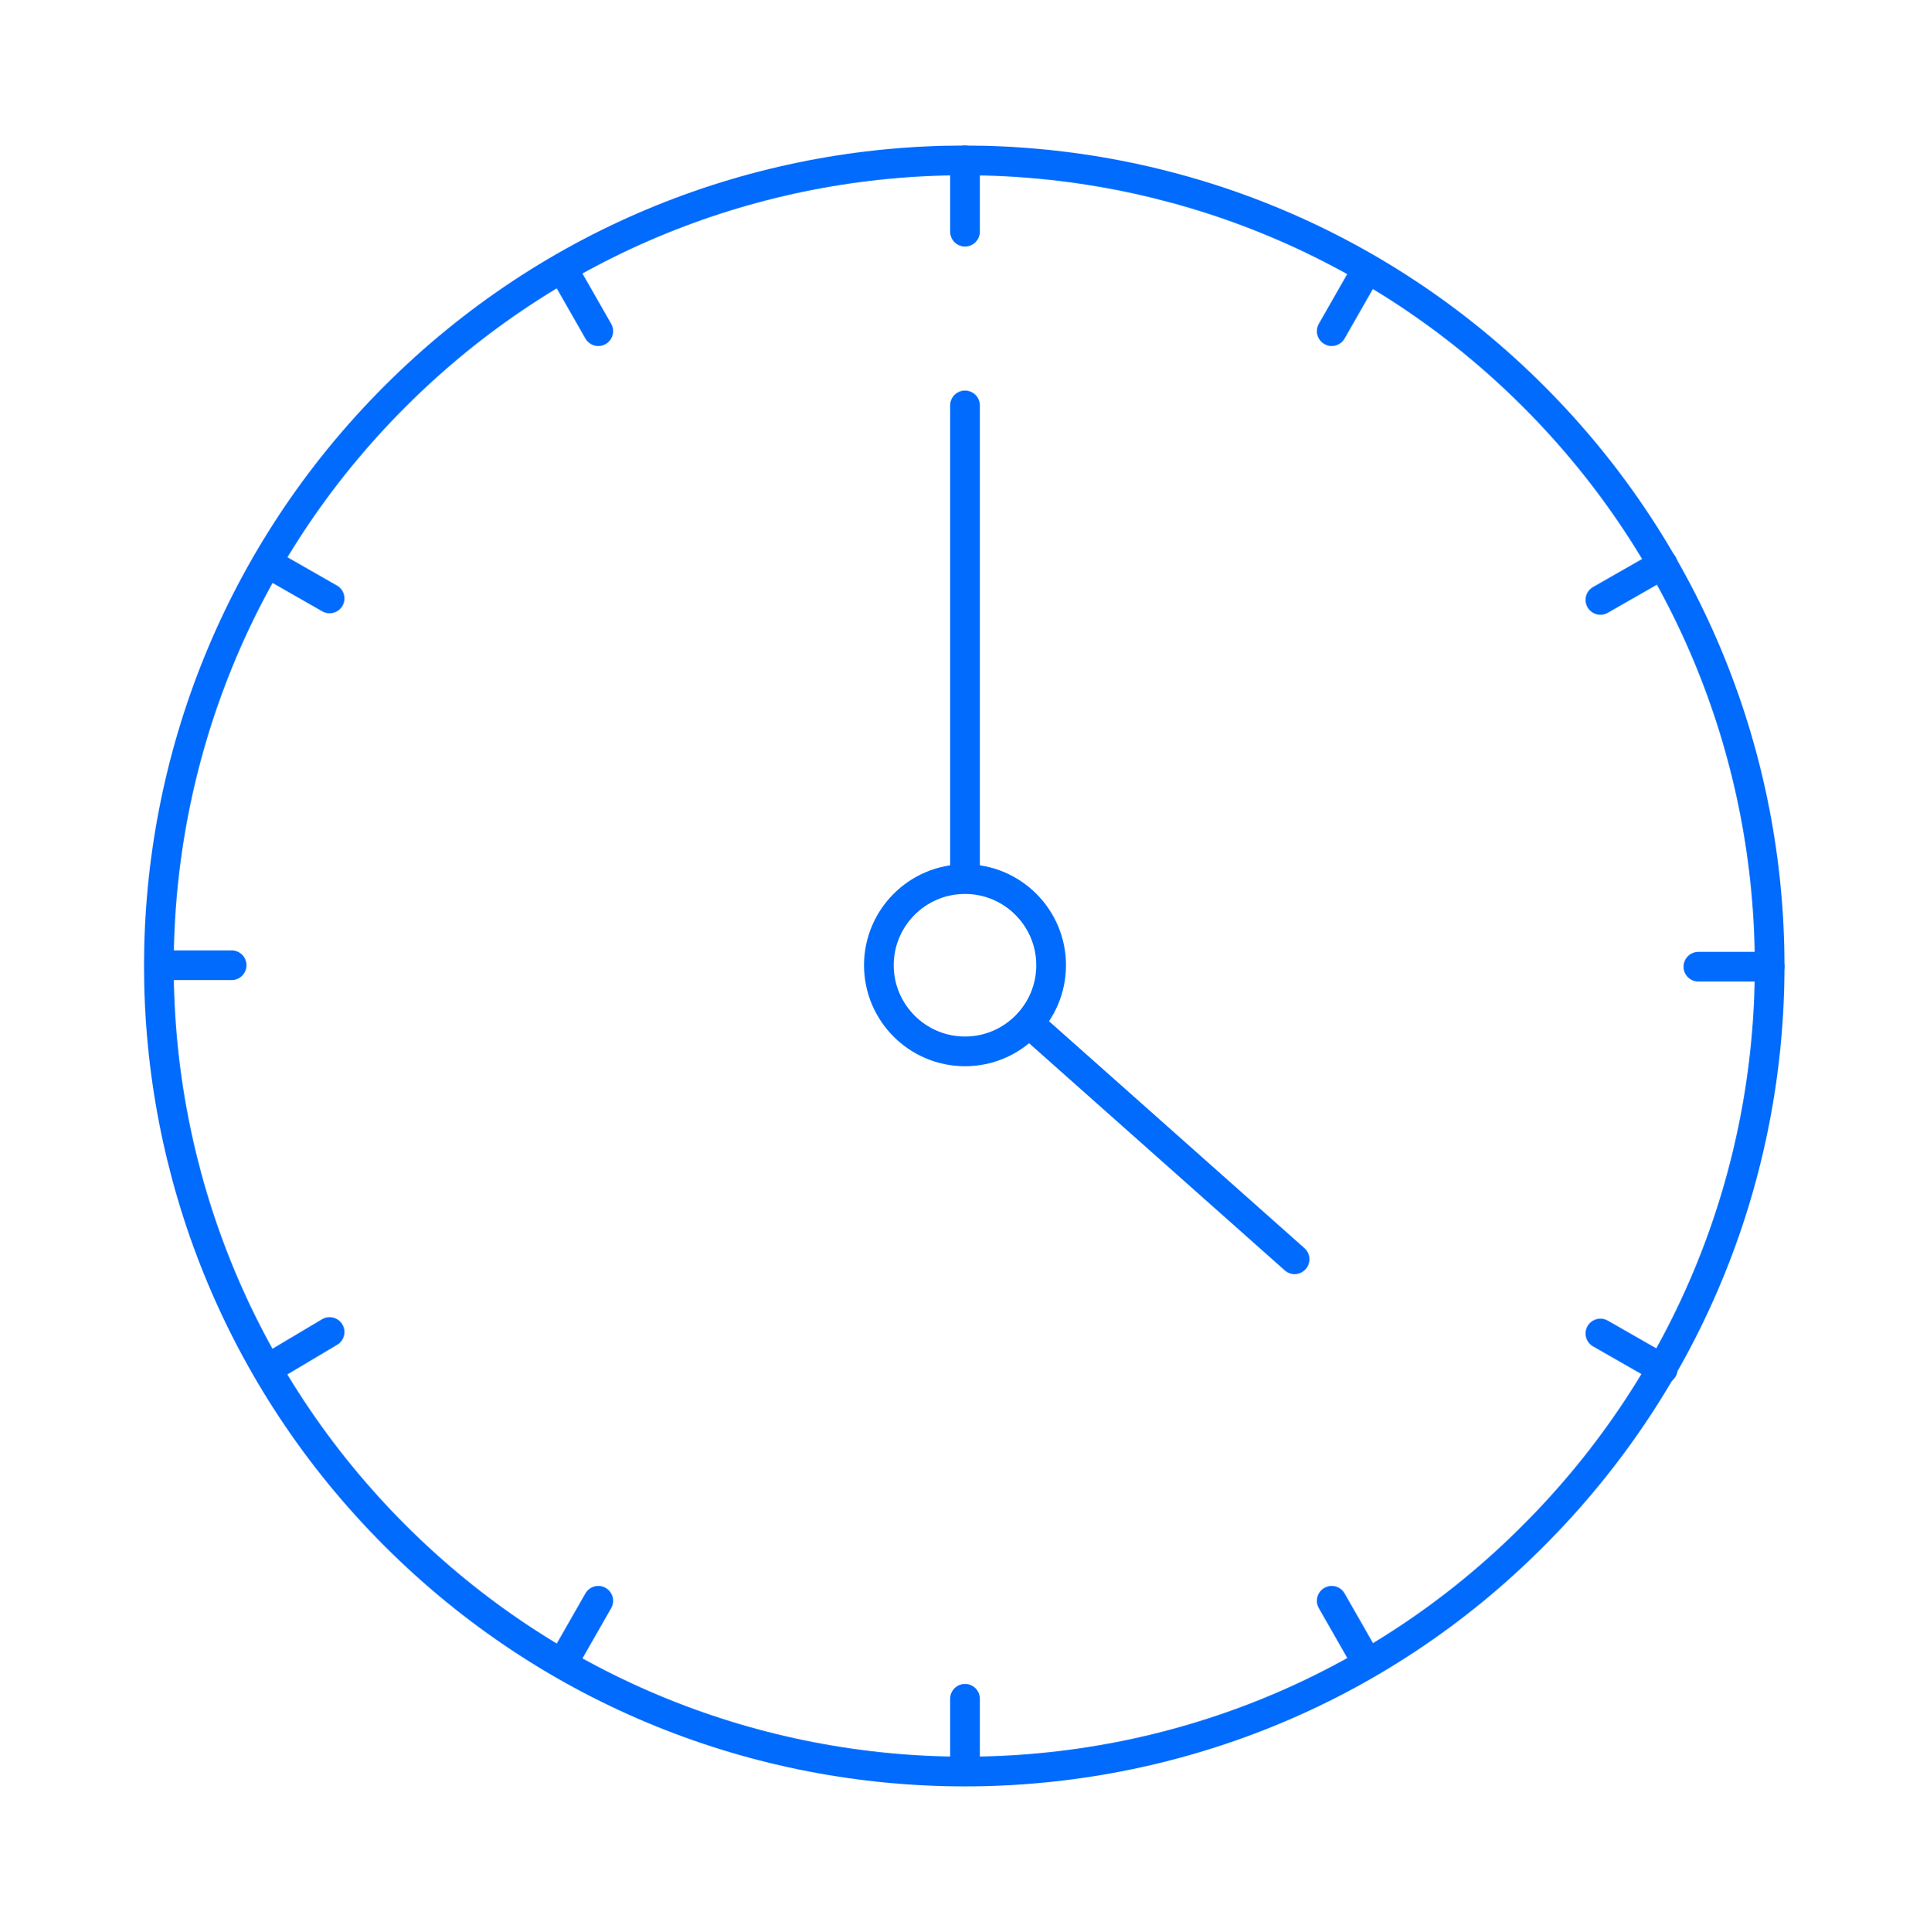 <svg xmlns="http://www.w3.org/2000/svg" xmlns:xlink="http://www.w3.org/1999/xlink" id="Layer_1" x="0px" y="0px" viewBox="0 0 130 130.1" style="enable-background:new 0 0 130 130.1;" xml:space="preserve"><style type="text/css">	.st0{clip-path:url(#SVGID_00000121991606299533463230000001197686774333877669_);}	.st1{fill:none;stroke:#006BFC;stroke-width:2;stroke-linecap:round;stroke-miterlimit:10;}</style><g>	<defs>		<rect id="SVGID_1_" x="9.5" y="9.6" width="111" height="111"></rect>	</defs>	<clipPath id="SVGID_00000096017181246186216580000002547838366231389075_">		<use xlink:href="#SVGID_1_" style="overflow:visible;"></use>	</clipPath>	<g style="clip-path:url(#SVGID_00000096017181246186216580000002547838366231389075_);">		<path class="st1" d="M69.3,68.9l17.9,15.9"></path>		<path class="st1" d="M65,27.3v31.2"></path>		<path class="st1" d="M65,70.8c3.2,0,5.8-2.6,5.8-5.8s-2.6-5.8-5.8-5.8s-5.8,2.6-5.8,5.8S61.8,70.8,65,70.8z"></path>		<path class="st1" d="M103.3,103.4c21.2-21.2,21.2-55.5,0-76.7c-21.2-21.2-55.5-21.2-76.7,0c-21.2,21.2-21.2,55.5,0,76.7   C47.8,124.6,82.2,124.6,103.3,103.4z"></path>		<path class="st1" d="M65,15.6v-4.8"></path>		<path class="st1" d="M40.3,22.3l-2.4-4.2"></path>		<path class="st1" d="M22.2,40.3L18,37.9"></path>		<path class="st1" d="M15.6,65h-4.8"></path>		<path class="st1" d="M22.2,89.7L18,92.2"></path>		<path class="st1" d="M40.3,107.8l-2.4,4.2"></path>		<path class="st1" d="M65,114.4v4.8"></path>		<path class="st1" d="M89.7,107.8l2.4,4.2"></path>		<path class="st1" d="M107.8,89.8l4.2,2.4"></path>		<path class="st1" d="M114.4,65.1h4.8"></path>		<path class="st1" d="M107.8,40.4l4.2-2.4"></path>		<path class="st1" d="M89.7,22.3l2.4-4.2"></path>	</g></g></svg>